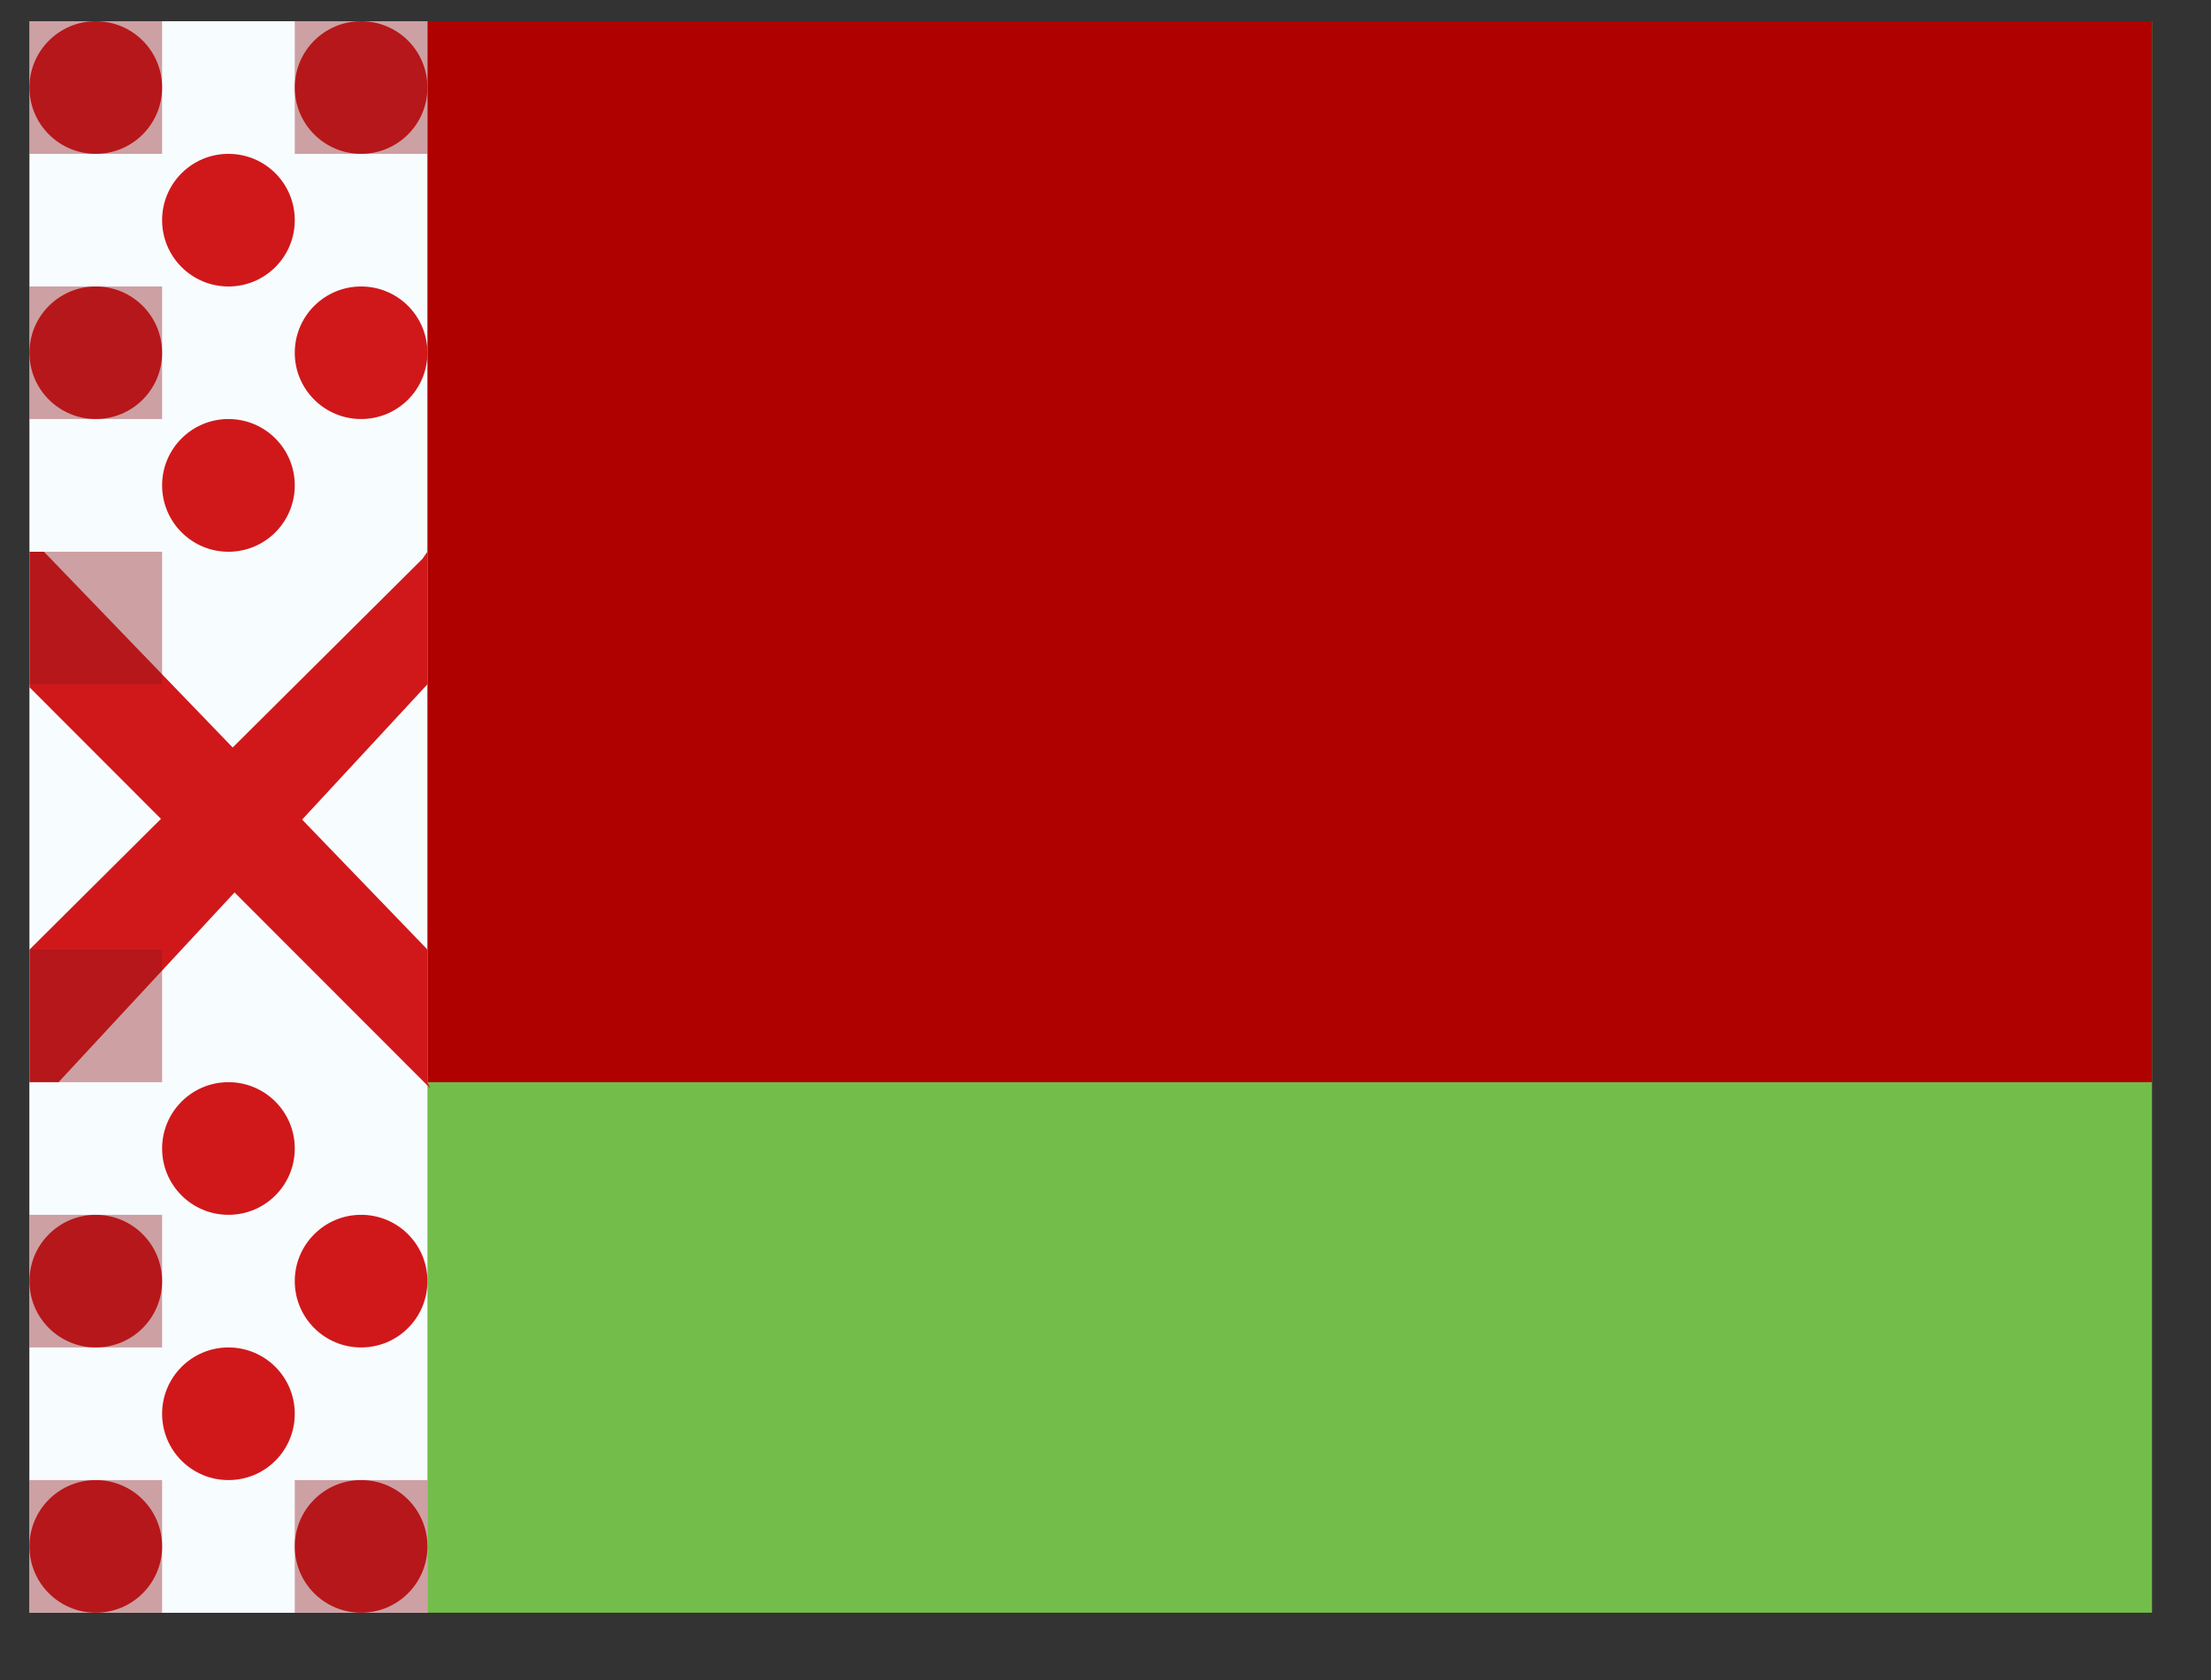 <svg width="25" height="19" viewBox="0 0 25 19" fill="none" xmlns="http://www.w3.org/2000/svg"><rect x="0" y="0" width="25" height="19" fill="#333333" stroke="none"/><path fill-rule="evenodd" clip-rule="evenodd" d="M0.333 0.24H24.333V18.239H0.333V0.24Z" fill="#73BE4A"/><path fill-rule="evenodd" clip-rule="evenodd" d="M0.333 0.24V12.239H24.333V0.24H0.333Z" fill="#AF0100"/><rect x="0.333" y="0.24" width="4.5" height="18" fill="#F7FCFF"/><path fill-rule="evenodd" clip-rule="evenodd" d="M1.083 0.24C1.498 0.24 1.833 0.575 1.833 0.99C1.833 1.404 1.498 1.74 1.083 1.74C0.669 1.74 0.333 1.404 0.333 0.99C0.333 0.575 0.669 0.24 1.083 0.24ZM4.083 0.24C4.498 0.24 4.833 0.575 4.833 0.99C4.833 1.404 4.498 1.74 4.083 1.74C3.669 1.74 3.333 1.404 3.333 0.99C3.333 0.575 3.669 0.24 4.083 0.24ZM1.833 3.99C1.833 3.575 1.498 3.24 1.083 3.24C0.669 3.24 0.333 3.575 0.333 3.99C0.333 4.404 0.669 4.739 1.083 4.739C1.498 4.739 1.833 4.404 1.833 3.99ZM4.083 3.24C4.498 3.24 4.833 3.575 4.833 3.99C4.833 4.404 4.498 4.739 4.083 4.739C3.669 4.739 3.333 4.404 3.333 3.99C3.333 3.575 3.669 3.24 4.083 3.24ZM4.083 13.739C4.498 13.739 4.833 14.075 4.833 14.489C4.833 14.904 4.498 15.239 4.083 15.239C3.669 15.239 3.333 14.904 3.333 14.489C3.333 14.075 3.669 13.739 4.083 13.739ZM1.833 14.489C1.833 14.075 1.498 13.739 1.083 13.739C0.669 13.739 0.333 14.075 0.333 14.489C0.333 14.904 0.669 15.239 1.083 15.239C1.498 15.239 1.833 14.904 1.833 14.489ZM1.083 16.739C1.498 16.739 1.833 17.075 1.833 17.489C1.833 17.904 1.498 18.239 1.083 18.239C0.669 18.239 0.333 17.904 0.333 17.489C0.333 17.075 0.669 16.739 1.083 16.739ZM4.833 17.489C4.833 17.075 4.498 16.739 4.083 16.739C3.669 16.739 3.333 17.075 3.333 17.489C3.333 17.904 3.669 18.239 4.083 18.239C4.498 18.239 4.833 17.904 4.833 17.489ZM2.583 15.239C2.998 15.239 3.333 15.575 3.333 15.989C3.333 16.404 2.998 16.739 2.583 16.739C2.169 16.739 1.833 16.404 1.833 15.989C1.833 15.575 2.169 15.239 2.583 15.239ZM3.333 2.49C3.333 2.075 2.998 1.74 2.583 1.74C2.169 1.74 1.833 2.075 1.833 2.49C1.833 2.904 2.169 3.24 2.583 3.24C2.998 3.24 3.333 2.904 3.333 2.49ZM3.416 9.269L4.833 10.739V12.239L4.866 12.309L2.652 10.093L0.662 12.239H0.334V10.739L1.82 9.261L0.334 7.773V6.24H0.497L2.631 8.454L4.776 6.321L4.833 6.24V7.739L3.416 9.269ZM2.583 4.739C2.998 4.739 3.333 5.075 3.333 5.489C3.333 5.904 2.998 6.24 2.583 6.24C2.169 6.24 1.833 5.904 1.833 5.489C1.833 5.075 2.169 4.739 2.583 4.739ZM3.333 12.989C3.333 12.575 2.998 12.239 2.583 12.239C2.169 12.239 1.833 12.575 1.833 12.989C1.833 13.404 2.169 13.739 2.583 13.739C2.998 13.739 3.333 13.404 3.333 12.989Z" fill="#D0181A"/><path opacity="0.4" fill-rule="evenodd" clip-rule="evenodd" d="M0.333 0.24H1.833V1.74H0.333V0.24ZM1.833 3.24H0.333V4.739H1.833V3.24ZM0.333 6.24H1.833V7.739H0.333V6.24ZM1.833 10.739H0.333V12.239H1.833V10.739ZM0.333 13.739H1.833V15.239H0.333V13.739ZM1.833 16.739H0.333V18.239H1.833V16.739ZM4.833 16.739H3.333V18.239H4.833V16.739ZM4.833 0.24H3.333V1.74H4.833V0.24Z" fill="#8F181A"/></svg>